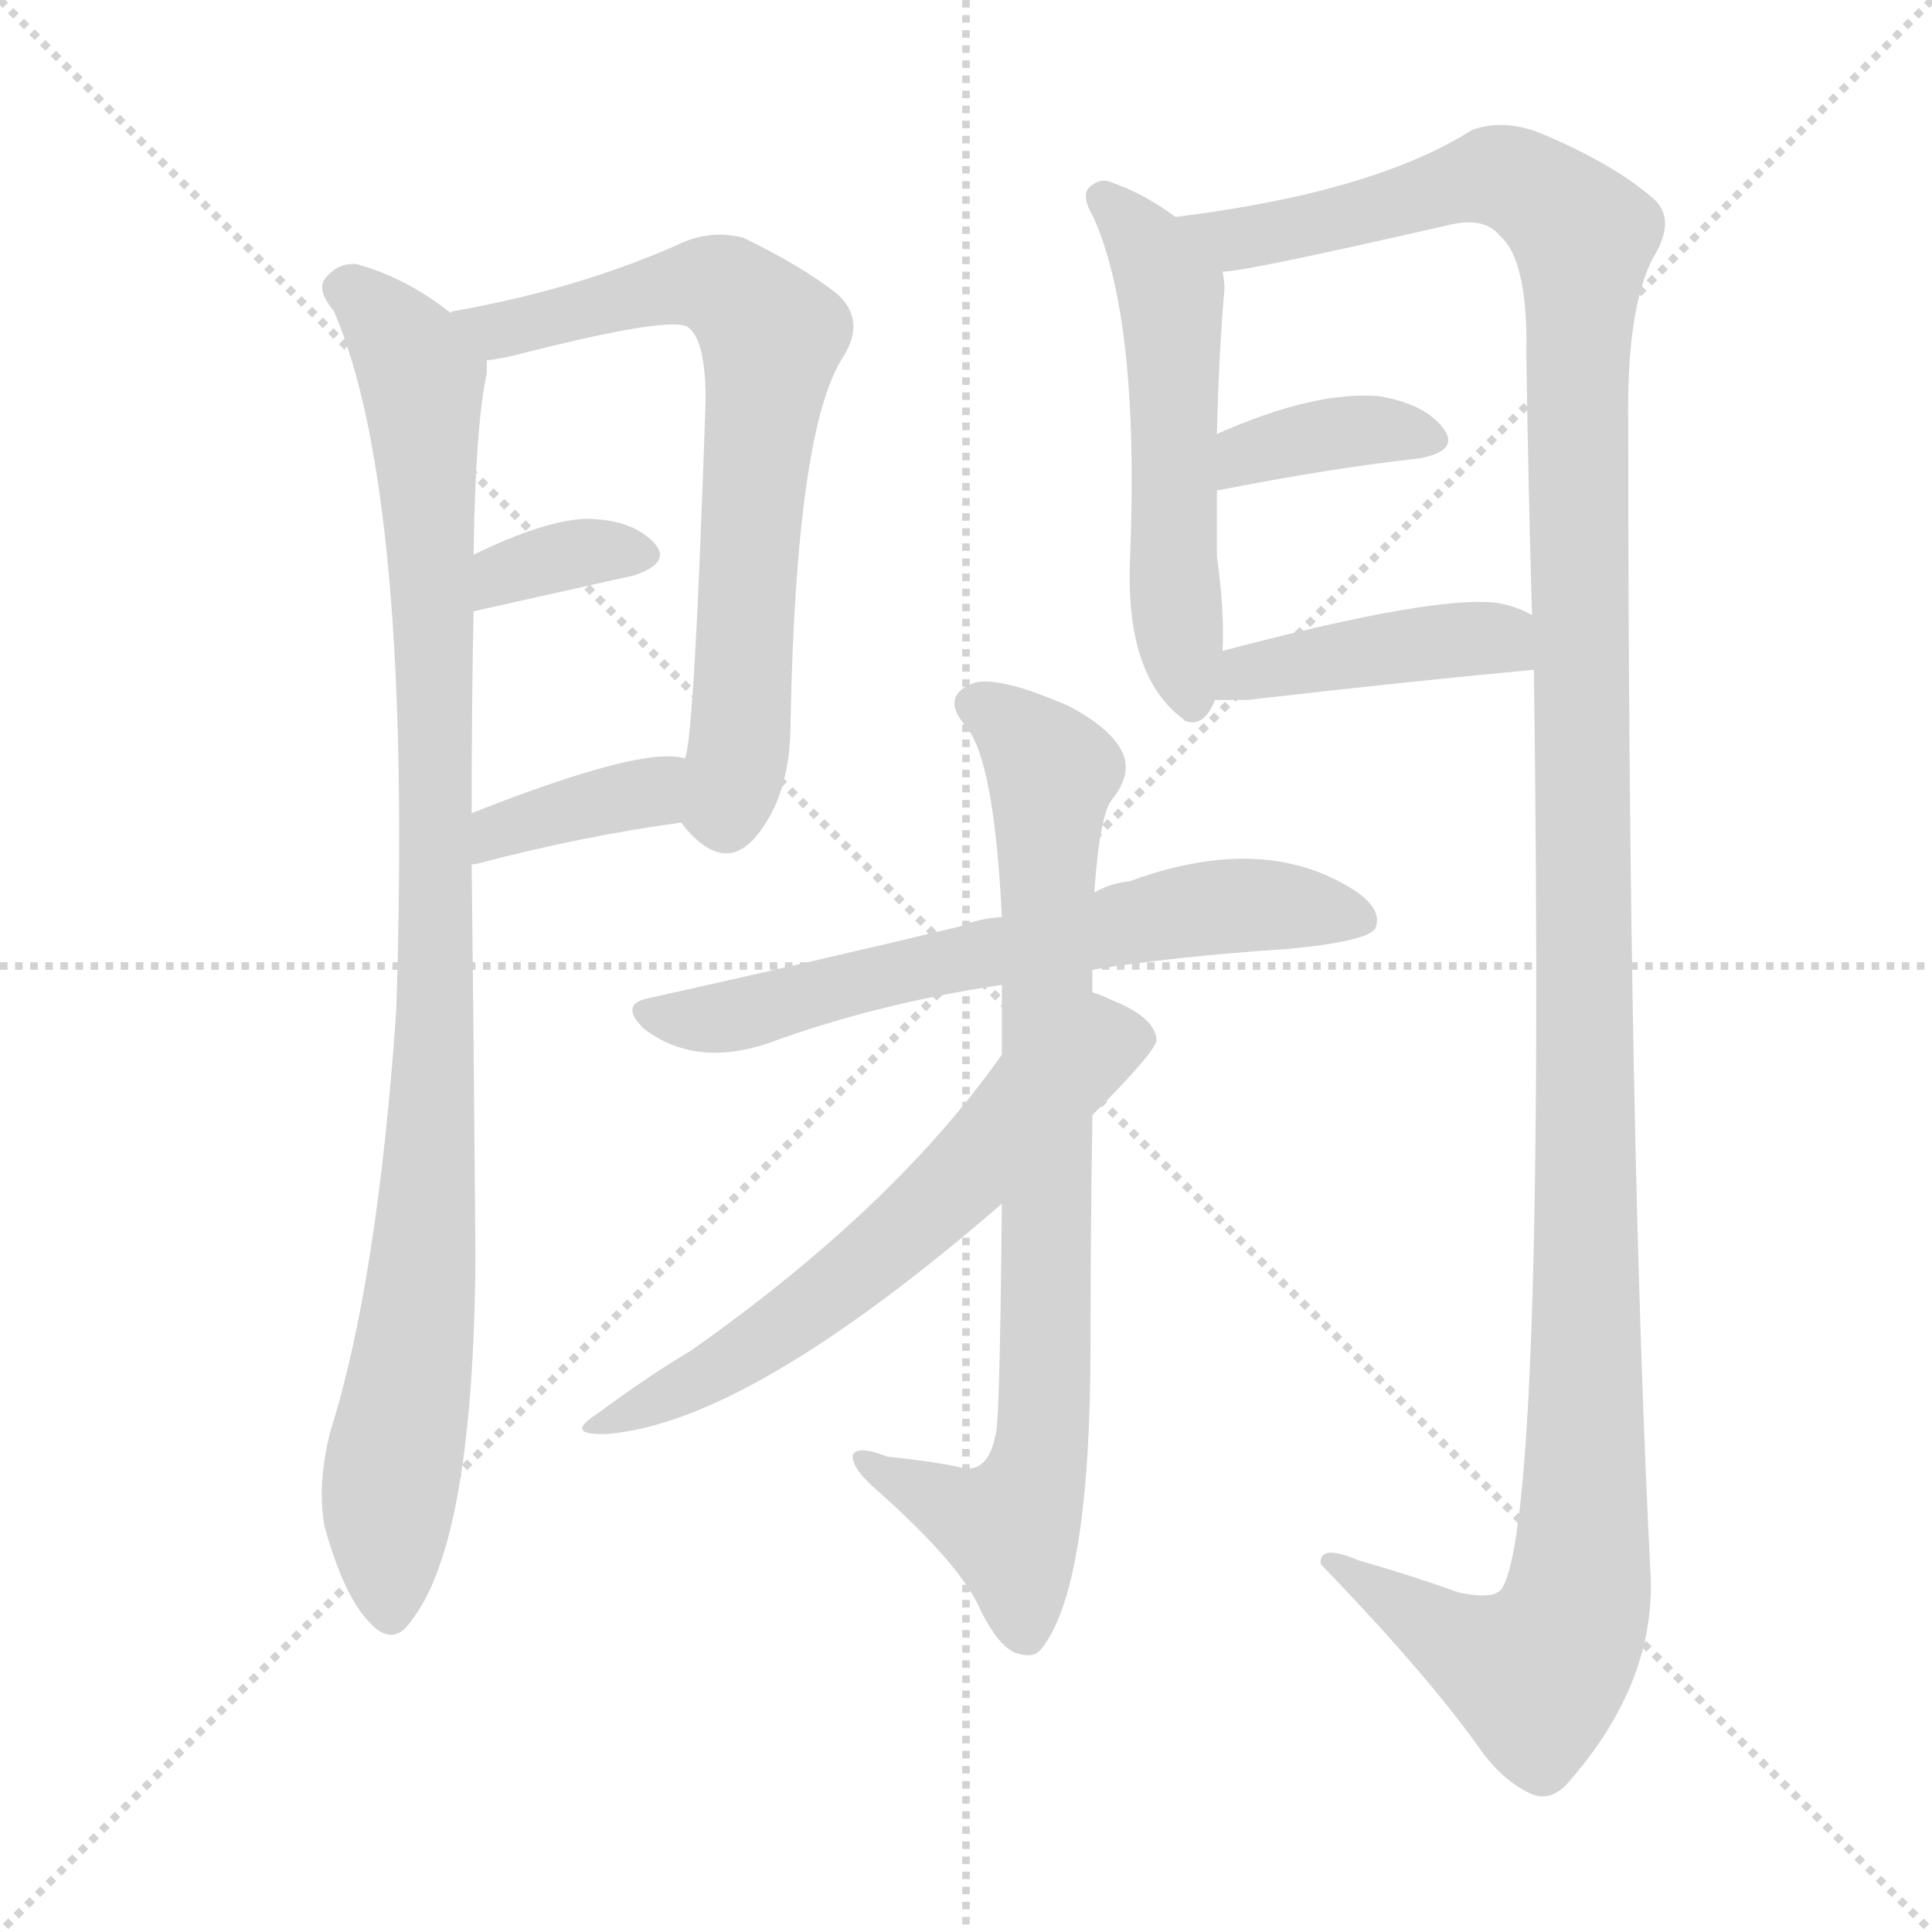 <svg version="1.1" viewBox="0 0 1024 1024" xmlns="http://www.w3.org/2000/svg">
  <g stroke="lightgray" stroke-dasharray="1,1" stroke-width="1" transform="scale(4, 4)">
    <line x1="0" y1="0" x2="256" y2="256"></line>
    <line x1="256" y1="0" x2="0" y2="256"></line>
    <line x1="128" y1="0" x2="128" y2="256"></line>
    <line x1="0" y1="128" x2="256" y2="128"></line>
  </g>
  <g transform="scale(1, -1) translate(0, -900)">
    <style type="text/css">
      
        @keyframes keyframes0 {
          from {
            stroke: blue;
            stroke-dashoffset: 974;
            stroke-width: 128;
          }
          76% {
            animation-timing-function: step-end;
            stroke: blue;
            stroke-dashoffset: 0;
            stroke-width: 128;
          }
          to {
            stroke: black;
            stroke-width: 1024;
          }
        }
        #make-me-a-hanzi-animation-0 {
          animation: keyframes0 1.043s both;
          animation-delay: 0s;
          animation-timing-function: linear;
        }
      
        @keyframes keyframes1 {
          from {
            stroke: blue;
            stroke-dashoffset: 689;
            stroke-width: 128;
          }
          69% {
            animation-timing-function: step-end;
            stroke: blue;
            stroke-dashoffset: 0;
            stroke-width: 128;
          }
          to {
            stroke: black;
            stroke-width: 1024;
          }
        }
        #make-me-a-hanzi-animation-1 {
          animation: keyframes1 0.811s both;
          animation-delay: 1.043s;
          animation-timing-function: linear;
        }
      
        @keyframes keyframes2 {
          from {
            stroke: blue;
            stroke-dashoffset: 344;
            stroke-width: 128;
          }
          53% {
            animation-timing-function: step-end;
            stroke: blue;
            stroke-dashoffset: 0;
            stroke-width: 128;
          }
          to {
            stroke: black;
            stroke-width: 1024;
          }
        }
        #make-me-a-hanzi-animation-2 {
          animation: keyframes2 0.53s both;
          animation-delay: 1.853s;
          animation-timing-function: linear;
        }
      
        @keyframes keyframes3 {
          from {
            stroke: blue;
            stroke-dashoffset: 370;
            stroke-width: 128;
          }
          55% {
            animation-timing-function: step-end;
            stroke: blue;
            stroke-dashoffset: 0;
            stroke-width: 128;
          }
          to {
            stroke: black;
            stroke-width: 1024;
          }
        }
        #make-me-a-hanzi-animation-3 {
          animation: keyframes3 0.551s both;
          animation-delay: 2.383s;
          animation-timing-function: linear;
        }
      
        @keyframes keyframes4 {
          from {
            stroke: blue;
            stroke-dashoffset: 540;
            stroke-width: 128;
          }
          64% {
            animation-timing-function: step-end;
            stroke: blue;
            stroke-dashoffset: 0;
            stroke-width: 128;
          }
          to {
            stroke: black;
            stroke-width: 1024;
          }
        }
        #make-me-a-hanzi-animation-4 {
          animation: keyframes4 0.689s both;
          animation-delay: 2.934s;
          animation-timing-function: linear;
        }
      
        @keyframes keyframes5 {
          from {
            stroke: blue;
            stroke-dashoffset: 1366;
            stroke-width: 128;
          }
          82% {
            animation-timing-function: step-end;
            stroke: blue;
            stroke-dashoffset: 0;
            stroke-width: 128;
          }
          to {
            stroke: black;
            stroke-width: 1024;
          }
        }
        #make-me-a-hanzi-animation-5 {
          animation: keyframes5 1.362s both;
          animation-delay: 3.624s;
          animation-timing-function: linear;
        }
      
        @keyframes keyframes6 {
          from {
            stroke: blue;
            stroke-dashoffset: 368;
            stroke-width: 128;
          }
          55% {
            animation-timing-function: step-end;
            stroke: blue;
            stroke-dashoffset: 0;
            stroke-width: 128;
          }
          to {
            stroke: black;
            stroke-width: 1024;
          }
        }
        #make-me-a-hanzi-animation-6 {
          animation: keyframes6 0.549s both;
          animation-delay: 4.986s;
          animation-timing-function: linear;
        }
      
        @keyframes keyframes7 {
          from {
            stroke: blue;
            stroke-dashoffset: 421;
            stroke-width: 128;
          }
          58% {
            animation-timing-function: step-end;
            stroke: blue;
            stroke-dashoffset: 0;
            stroke-width: 128;
          }
          to {
            stroke: black;
            stroke-width: 1024;
          }
        }
        #make-me-a-hanzi-animation-7 {
          animation: keyframes7 0.593s both;
          animation-delay: 5.535s;
          animation-timing-function: linear;
        }
      
        @keyframes keyframes8 {
          from {
            stroke: blue;
            stroke-dashoffset: 642;
            stroke-width: 128;
          }
          68% {
            animation-timing-function: step-end;
            stroke: blue;
            stroke-dashoffset: 0;
            stroke-width: 128;
          }
          to {
            stroke: black;
            stroke-width: 1024;
          }
        }
        #make-me-a-hanzi-animation-8 {
          animation: keyframes8 0.772s both;
          animation-delay: 6.128s;
          animation-timing-function: linear;
        }
      
        @keyframes keyframes9 {
          from {
            stroke: blue;
            stroke-dashoffset: 799;
            stroke-width: 128;
          }
          72% {
            animation-timing-function: step-end;
            stroke: blue;
            stroke-dashoffset: 0;
            stroke-width: 128;
          }
          to {
            stroke: black;
            stroke-width: 1024;
          }
        }
        #make-me-a-hanzi-animation-9 {
          animation: keyframes9 0.9s both;
          animation-delay: 6.9s;
          animation-timing-function: linear;
        }
      
        @keyframes keyframes10 {
          from {
            stroke: blue;
            stroke-dashoffset: 604;
            stroke-width: 128;
          }
          66% {
            animation-timing-function: step-end;
            stroke: blue;
            stroke-dashoffset: 0;
            stroke-width: 128;
          }
          to {
            stroke: black;
            stroke-width: 1024;
          }
        }
        #make-me-a-hanzi-animation-10 {
          animation: keyframes10 0.742s both;
          animation-delay: 7.8s;
          animation-timing-function: linear;
        }
      
    </style>
    
      <path d="M 239 734 Q 215 753 189 760 Q 179 761 172 752 Q 168 746 177 735 Q 219 638 210 364 Q 200 220 175 141 Q 168 113 172 91 Q 182 55 195 41 Q 208 26 218 41 Q 251 83 252 234 Q 251 360 250 441 L 250 469 Q 250 530 251 576 L 251 606 Q 252 675 258 702 Q 258 706 258 709 C 259 720 259 720 239 734 Z" fill="lightgray"></path>
    
      <path d="M 361 464 Q 385 433 404 461 Q 419 482 419 517 Q 422 673 447 711 Q 459 730 444 744 Q 425 759 394 774 Q 378 778 363 772 Q 308 747 240 735 Q 239 735 239 734 C 210 727 228 704 258 709 Q 267 710 278 713 Q 353 732 364 727 Q 374 721 374 688 Q 368 508 363 498 C 358 468 358 467 361 464 Z" fill="lightgray"></path>
    
      <path d="M 251 576 L 336 595 Q 357 602 346 613 Q 334 625 310 625 Q 288 624 251 606 C 224 593 222 569 251 576 Z" fill="lightgray"></path>
    
      <path d="M 250 441 Q 249 442 252 442 Q 309 457 361 464 C 391 468 392 492 363 498 Q 341 505 250 469 C 222 458 222 430 250 441 Z" fill="lightgray"></path>
    
      <path d="M 623 785 Q 607 797 590 803 Q 584 806 579 802 Q 572 798 579 786 Q 604 732 599 605 Q 596 542 627 519 L 628 518 Q 638 514 644 529 L 648 555 Q 649 577 645 605 Q 645 621 645 640 L 645 670 Q 646 713 649 747 Q 649 751 648 756 L 623 785 Z" fill="lightgray"></path>
    
      <path d="M 813 545 Q 819 94 796 58 Q 792 52 773 56 Q 748 65 720 73 Q 699 82 700 71 Q 755 14 783 -25 Q 796 -44 812 -51 Q 822 -55 831 -45 Q 876 6 875 62 Q 863 296 863 675 Q 862 736 876 763 Q 889 784 876 795 Q 854 814 815 830 Q 796 837 780 831 Q 728 798 623 785 C 593 781 618 751 648 756 Q 660 756 769 781 Q 787 785 795 775 Q 810 762 809 712 Q 810 642 812 574 L 813 545 Z" fill="lightgray"></path>
    
      <path d="M 645 640 Q 706 652 752 657 Q 774 661 765 673 Q 755 686 731 690 Q 697 693 645 670 C 617 658 616 634 645 640 Z" fill="lightgray"></path>
    
      <path d="M 644 529 Q 653 529 661 529 Q 748 539 813 545 C 843 548 839 561 812 574 Q 805 578 796 580 Q 765 586 648 555 C 619 547 614 529 644 529 Z" fill="lightgray"></path>
    
      <path d="M 579 386 Q 622 393 682 397 Q 725 401 729 408 Q 733 418 718 428 Q 670 459 599 433 Q 589 432 580 427 L 531 414 Q 518 413 509 409 Q 434 391 344 371 Q 328 368 341 355 Q 368 334 407 347 Q 464 368 531 378 L 579 386 Z" fill="lightgray"></path>
    
      <path d="M 531 262 Q 530 153 528 141 Q 524 119 510 122 Q 498 125 470 128 Q 455 134 452 129 Q 451 122 465 110 Q 510 70 520 46 Q 529 28 538 24 Q 547 21 551 25 Q 578 56 578 188 Q 578 248 579 309 L 579 374 Q 579 381 579 386 L 580 427 Q 583 470 590 477 Q 600 490 595 501 Q 589 514 566 526 Q 529 542 516 538 Q 498 531 512 515 Q 527 497 531 414 L 531 378 Q 531 362 531 341 L 531 262 Z" fill="lightgray"></path>
    
      <path d="M 531 341 Q 474 260 366 184 Q 344 171 317 151 Q 298 139 322 140 Q 397 146 531 262 L 579 309 Q 613 343 613 349 Q 612 361 589 370 Q 583 373 579 374 C 560 381 549 365 531 341 Z" fill="lightgray"></path>
    
    
      <clipPath id="make-me-a-hanzi-clip-0">
        <path d="M 239 734 Q 215 753 189 760 Q 179 761 172 752 Q 168 746 177 735 Q 219 638 210 364 Q 200 220 175 141 Q 168 113 172 91 Q 182 55 195 41 Q 208 26 218 41 Q 251 83 252 234 Q 251 360 250 441 L 250 469 Q 250 530 251 576 L 251 606 Q 252 675 258 702 Q 258 706 258 709 C 259 720 259 720 239 734 Z"></path>
      </clipPath>
      <path clip-path="url(#make-me-a-hanzi-clip-0)" d="M 183 747 L 200 735 L 223 699 L 230 584 L 230 332 L 222 202 L 206 108 L 207 46" fill="none" id="make-me-a-hanzi-animation-0" stroke-dasharray="846 1692" stroke-linecap="round"></path>
    
      <clipPath id="make-me-a-hanzi-clip-1">
        <path d="M 361 464 Q 385 433 404 461 Q 419 482 419 517 Q 422 673 447 711 Q 459 730 444 744 Q 425 759 394 774 Q 378 778 363 772 Q 308 747 240 735 Q 239 735 239 734 C 210 727 228 704 258 709 Q 267 710 278 713 Q 353 732 364 727 Q 374 721 374 688 Q 368 508 363 498 C 358 468 358 467 361 464 Z"></path>
      </clipPath>
      <path clip-path="url(#make-me-a-hanzi-clip-1)" d="M 245 729 L 287 728 L 376 750 L 409 722 L 401 673 L 391 498 L 379 469" fill="none" id="make-me-a-hanzi-animation-1" stroke-dasharray="561 1122" stroke-linecap="round"></path>
    
      <clipPath id="make-me-a-hanzi-clip-2">
        <path d="M 251 576 L 336 595 Q 357 602 346 613 Q 334 625 310 625 Q 288 624 251 606 C 224 593 222 569 251 576 Z"></path>
      </clipPath>
      <path clip-path="url(#make-me-a-hanzi-clip-2)" d="M 257 584 L 282 601 L 316 608 L 339 605" fill="none" id="make-me-a-hanzi-animation-2" stroke-dasharray="216 432" stroke-linecap="round"></path>
    
      <clipPath id="make-me-a-hanzi-clip-3">
        <path d="M 250 441 Q 249 442 252 442 Q 309 457 361 464 C 391 468 392 492 363 498 Q 341 505 250 469 C 222 458 222 430 250 441 Z"></path>
      </clipPath>
      <path clip-path="url(#make-me-a-hanzi-clip-3)" d="M 259 450 L 265 462 L 344 480 L 359 493" fill="none" id="make-me-a-hanzi-animation-3" stroke-dasharray="242 484" stroke-linecap="round"></path>
    
      <clipPath id="make-me-a-hanzi-clip-4">
        <path d="M 623 785 Q 607 797 590 803 Q 584 806 579 802 Q 572 798 579 786 Q 604 732 599 605 Q 596 542 627 519 L 628 518 Q 638 514 644 529 L 648 555 Q 649 577 645 605 Q 645 621 645 640 L 645 670 Q 646 713 649 747 Q 649 751 648 756 L 623 785 Z"></path>
      </clipPath>
      <path clip-path="url(#make-me-a-hanzi-clip-4)" d="M 585 794 L 606 772 L 621 744 L 621 615 L 632 523" fill="none" id="make-me-a-hanzi-animation-4" stroke-dasharray="412 824" stroke-linecap="round"></path>
    
      <clipPath id="make-me-a-hanzi-clip-5">
        <path d="M 813 545 Q 819 94 796 58 Q 792 52 773 56 Q 748 65 720 73 Q 699 82 700 71 Q 755 14 783 -25 Q 796 -44 812 -51 Q 822 -55 831 -45 Q 876 6 875 62 Q 863 296 863 675 Q 862 736 876 763 Q 889 784 876 795 Q 854 814 815 830 Q 796 837 780 831 Q 728 798 623 785 C 593 781 618 751 648 756 Q 660 756 769 781 Q 787 785 795 775 Q 810 762 809 712 Q 810 642 812 574 L 813 545 Z"></path>
      </clipPath>
      <path clip-path="url(#make-me-a-hanzi-clip-5)" d="M 633 785 L 642 776 L 662 774 L 729 787 L 791 807 L 823 792 L 840 773 L 837 56 L 827 28 L 811 14 L 773 29 L 710 68" fill="none" id="make-me-a-hanzi-animation-5" stroke-dasharray="1238 2476" stroke-linecap="round"></path>
    
      <clipPath id="make-me-a-hanzi-clip-6">
        <path d="M 645 640 Q 706 652 752 657 Q 774 661 765 673 Q 755 686 731 690 Q 697 693 645 670 C 617 658 616 634 645 640 Z"></path>
      </clipPath>
      <path clip-path="url(#make-me-a-hanzi-clip-6)" d="M 652 648 L 661 660 L 690 668 L 734 673 L 756 667" fill="none" id="make-me-a-hanzi-animation-6" stroke-dasharray="240 480" stroke-linecap="round"></path>
    
      <clipPath id="make-me-a-hanzi-clip-7">
        <path d="M 644 529 Q 653 529 661 529 Q 748 539 813 545 C 843 548 839 561 812 574 Q 805 578 796 580 Q 765 586 648 555 C 619 547 614 529 644 529 Z"></path>
      </clipPath>
      <path clip-path="url(#make-me-a-hanzi-clip-7)" d="M 648 535 L 663 546 L 753 559 L 784 562 L 806 552" fill="none" id="make-me-a-hanzi-animation-7" stroke-dasharray="293 586" stroke-linecap="round"></path>
    
      <clipPath id="make-me-a-hanzi-clip-8">
        <path d="M 579 386 Q 622 393 682 397 Q 725 401 729 408 Q 733 418 718 428 Q 670 459 599 433 Q 589 432 580 427 L 531 414 Q 518 413 509 409 Q 434 391 344 371 Q 328 368 341 355 Q 368 334 407 347 Q 464 368 531 378 L 579 386 Z"></path>
      </clipPath>
      <path clip-path="url(#make-me-a-hanzi-clip-8)" d="M 343 363 L 395 362 L 478 386 L 630 418 L 681 420 L 722 413" fill="none" id="make-me-a-hanzi-animation-8" stroke-dasharray="514 1028" stroke-linecap="round"></path>
    
      <clipPath id="make-me-a-hanzi-clip-9">
        <path d="M 531 262 Q 530 153 528 141 Q 524 119 510 122 Q 498 125 470 128 Q 455 134 452 129 Q 451 122 465 110 Q 510 70 520 46 Q 529 28 538 24 Q 547 21 551 25 Q 578 56 578 188 Q 578 248 579 309 L 579 374 Q 579 381 579 386 L 580 427 Q 583 470 590 477 Q 600 490 595 501 Q 589 514 566 526 Q 529 542 516 538 Q 498 531 512 515 Q 527 497 531 414 L 531 378 Q 531 362 531 341 L 531 262 Z"></path>
      </clipPath>
      <path clip-path="url(#make-me-a-hanzi-clip-9)" d="M 518 526 L 536 516 L 558 491 L 553 135 L 543 101 L 533 91 L 457 126" fill="none" id="make-me-a-hanzi-animation-9" stroke-dasharray="671 1342" stroke-linecap="round"></path>
    
      <clipPath id="make-me-a-hanzi-clip-10">
        <path d="M 531 341 Q 474 260 366 184 Q 344 171 317 151 Q 298 139 322 140 Q 397 146 531 262 L 579 309 Q 613 343 613 349 Q 612 361 589 370 Q 583 373 579 374 C 560 381 549 365 531 341 Z"></path>
      </clipPath>
      <path clip-path="url(#make-me-a-hanzi-clip-10)" d="M 603 351 L 582 346 L 564 332 L 493 258 L 422 201 L 375 170 L 326 148" fill="none" id="make-me-a-hanzi-animation-10" stroke-dasharray="476 952" stroke-linecap="round"></path>
    
  </g>
</svg>